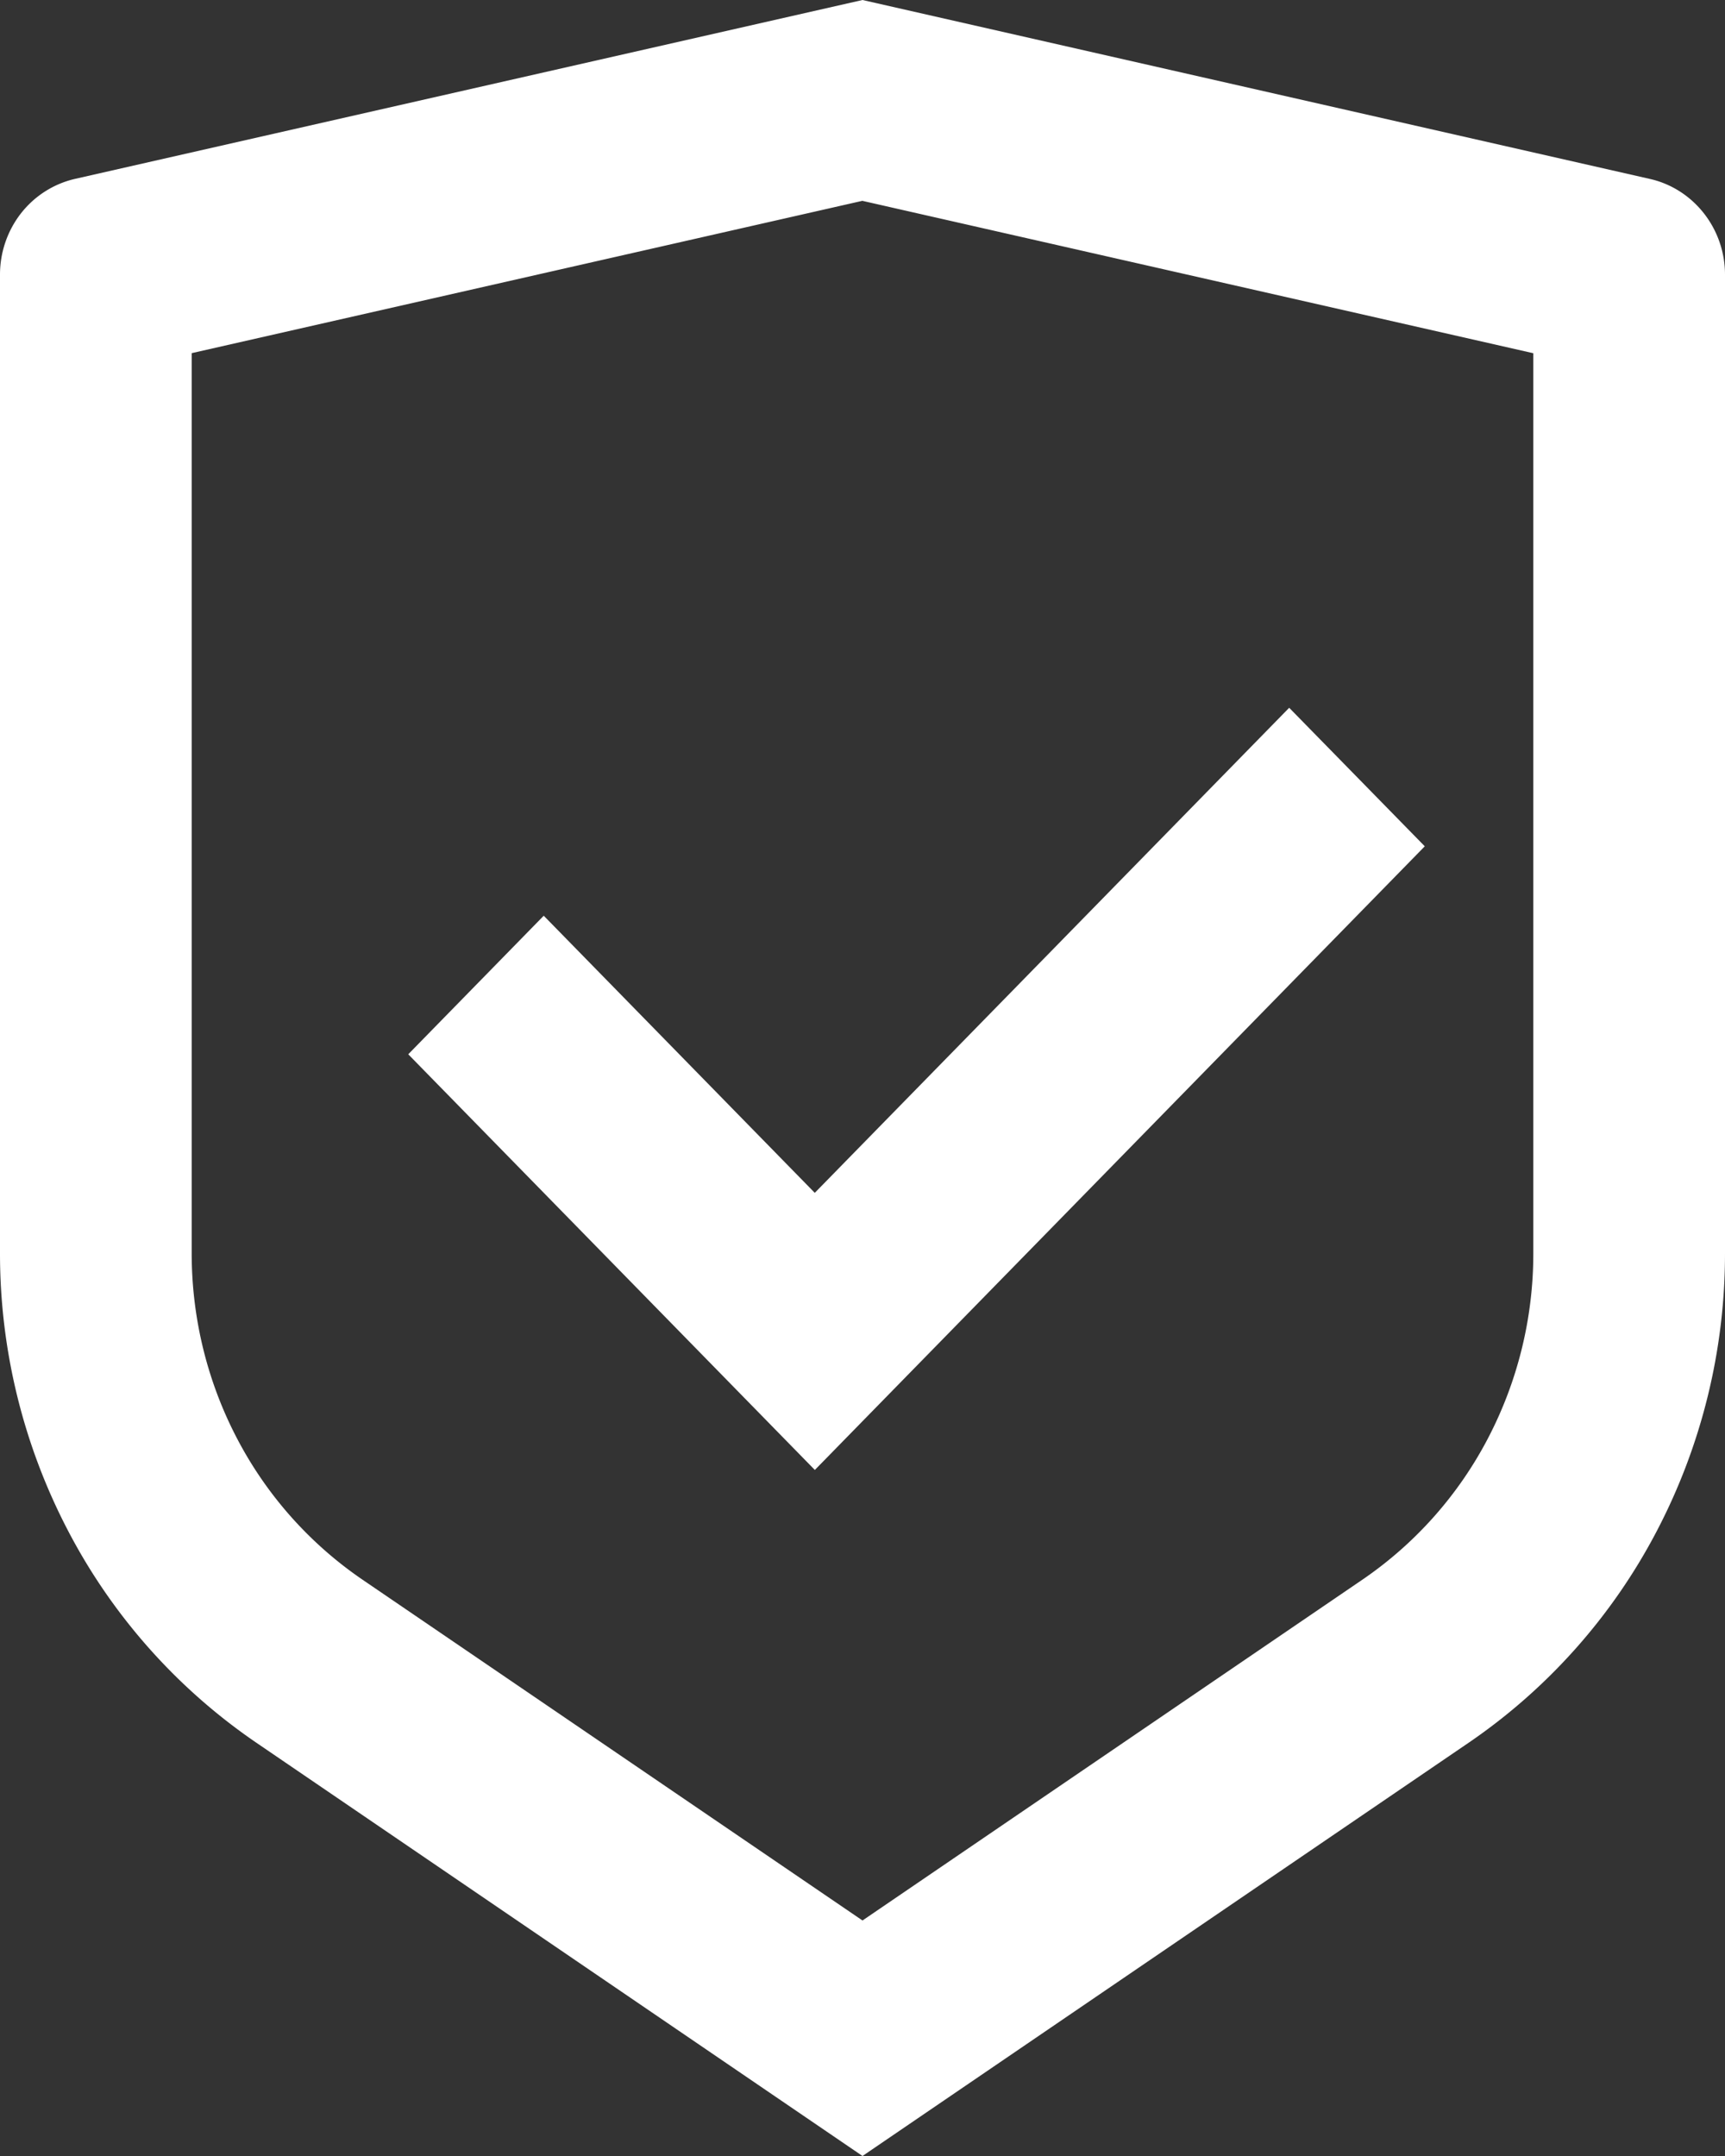 <svg width="24" height="30" fill="none" xmlns="http://www.w3.org/2000/svg"><rect width="100%" height="100%" fill="#333333" stroke="none"/><path d="M12 0l10.956 2.49c.296.067.56.236.75.478.19.242.294.543.294.853v13.618a8.33 8.33 0 01-.947 3.861 8.119 8.119 0 01-2.616 2.947L12 30l-8.437-5.753A8.118 8.118 0 01.947 21.3 8.33 8.33 0 010 17.44V3.82c0-.31.104-.611.293-.853.19-.242.455-.41.751-.478L12 0zm0 2.794l-9.333 2.12V17.44c0 .898.216 1.782.63 2.574a5.412 5.412 0 001.744 1.965L12 26.723l6.959-4.745a5.413 5.413 0 001.743-1.964 5.553 5.553 0 00.631-2.573V4.915L12 2.795zm5.936 7.054l1.887 1.928-8.486 8.678L5.68 14.67l1.885-1.928 3.771 3.856 6.6-6.749z" fill="#fff"/></svg>